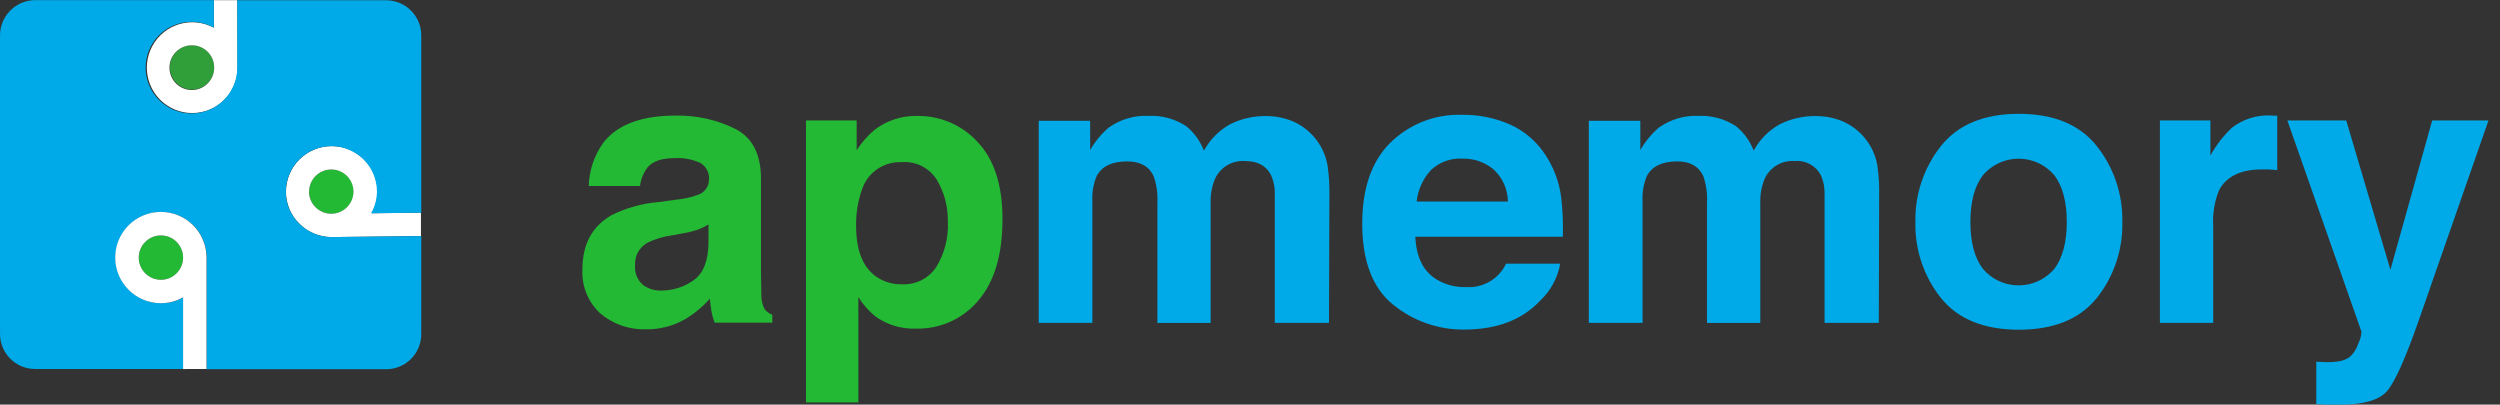 <svg width="173" height="28" viewBox="0 0 173 28" fill="none" xmlns="http://www.w3.org/2000/svg">
<rect x="0" y="0" width="173" height="28" fill="#333333" stroke="none"/>
<g clip-path="url(#clip0_6010_4)">
<path d="M13.258 3.135C12.412 3.151 11.744 3.851 11.76 4.698C11.776 5.544 12.477 6.212 13.323 6.196C14.158 6.18 14.822 5.5 14.822 4.665C14.818 3.815 14.125 3.13 13.275 3.135C13.271 3.135 13.262 3.135 13.258 3.135Z" fill="#319F39"/>
<path d="M16.417 0H14.789V0.008L16.417 0.012V0Z" fill="white"/>
<path d="M16.418 0.012H14.798V1.92C13.275 1.093 11.368 1.66 10.541 3.187C9.715 4.71 10.282 6.617 11.809 7.443C13.332 8.27 15.239 7.703 16.065 6.176C16.312 5.718 16.442 5.212 16.442 4.69L16.418 0.012ZM14.822 4.665C14.83 5.52 14.146 6.22 13.291 6.229C12.437 6.237 11.736 5.552 11.728 4.698C11.72 3.843 12.404 3.143 13.259 3.135C13.263 3.135 13.271 3.135 13.275 3.135C14.126 3.13 14.818 3.815 14.822 4.665Z" fill="white"/>
<path d="M24.477 13.263C24.477 12.854 24.315 12.465 24.027 12.178C23.736 11.886 23.335 11.724 22.922 11.728C22.075 11.728 21.391 12.412 21.391 13.259C21.391 14.105 22.075 14.79 22.922 14.79C23.772 14.798 24.469 14.117 24.477 13.267C24.477 13.267 24.477 13.267 24.477 13.263Z" fill="#23B934"/>
<path d="M25.72 14.757C25.979 14.304 26.117 13.789 26.125 13.267C26.125 12.433 25.793 11.627 25.202 11.04C24.606 10.448 23.8 10.112 22.962 10.112C21.221 10.108 19.803 11.509 19.791 13.251C19.783 14.089 20.119 14.891 20.715 15.478C21.302 16.065 22.091 16.398 22.922 16.406L29.13 16.337V14.717L25.72 14.757ZM21.391 13.255C21.395 12.412 22.079 11.732 22.922 11.728C23.331 11.728 23.724 11.89 24.011 12.178C24.299 12.465 24.46 12.854 24.46 13.263C24.452 14.109 23.768 14.79 22.922 14.79C22.075 14.79 21.387 14.105 21.383 13.259C21.383 13.259 21.383 13.259 21.383 13.255H21.391Z" fill="white"/>
<path d="M11.132 16.292C10.286 16.292 9.598 16.985 9.602 17.831C9.602 18.677 10.294 19.366 11.14 19.362C11.987 19.362 12.671 18.674 12.671 17.827C12.671 16.981 11.983 16.292 11.136 16.292C11.136 16.292 11.136 16.292 11.132 16.292Z" fill="#23B934"/>
<path d="M29.151 14.721V2.502C29.179 1.162 28.118 0.048 26.773 0.02C26.773 0.02 26.769 0.02 26.765 0.02H16.418V4.673C16.422 6.423 15.005 7.848 13.255 7.852C11.506 7.856 10.08 6.439 10.076 4.689C10.072 2.94 11.49 1.514 13.239 1.51C13.786 1.51 14.32 1.648 14.798 1.915V0.008H2.386C1.037 0.044 -0.028 1.162 0.001 2.511V23.051C-0.028 24.391 1.033 25.505 2.378 25.533C2.378 25.533 2.382 25.533 2.386 25.533H12.688V20.576C12.219 20.844 11.688 20.982 11.146 20.982C9.404 20.982 7.991 19.564 7.995 17.823C7.995 16.081 9.412 14.668 11.154 14.672C12.895 14.672 14.304 16.085 14.304 17.827V17.855V25.55H26.765C28.106 25.525 29.175 24.42 29.151 23.075C29.151 23.075 29.151 23.071 29.151 23.067V16.336L22.942 16.405C22.104 16.405 21.298 16.073 20.703 15.478C20.108 14.891 19.771 14.089 19.78 13.251C19.792 11.521 21.193 10.124 22.922 10.112C23.761 10.112 24.566 10.448 25.162 11.039C25.753 11.627 26.089 12.432 26.085 13.267C26.077 13.789 25.939 14.303 25.68 14.757L29.151 14.721Z" fill="#00AAE8"/>
<path d="M12.688 25.538L13.498 25.534H13.878H12.688V25.538Z" fill="white"/>
<path d="M14.29 17.855V17.827C14.29 16.081 12.881 14.668 11.136 14.664C9.39 14.664 7.977 16.073 7.973 17.819C7.973 19.564 9.382 20.978 11.127 20.982C11.67 20.982 12.201 20.844 12.67 20.577V25.534H14.29V17.855ZM11.132 19.362C10.285 19.362 9.597 18.669 9.601 17.823C9.601 16.977 10.293 16.288 11.14 16.292C11.986 16.292 12.67 16.98 12.67 17.827C12.67 18.673 11.982 19.362 11.136 19.362C11.136 19.362 11.136 19.362 11.132 19.362Z" fill="white"/>
<path d="M46.787 13.818C47.285 13.773 47.779 13.668 48.249 13.498C48.719 13.368 49.051 12.947 49.059 12.457C49.112 11.975 48.873 11.509 48.452 11.27C47.893 11.019 47.285 10.906 46.674 10.942C45.795 10.942 45.175 11.153 44.811 11.582C44.528 11.959 44.345 12.404 44.289 12.87H40.741C40.769 11.781 41.13 10.728 41.77 9.849C42.746 8.614 44.414 7.994 46.779 7.998C48.193 7.974 49.594 8.286 50.865 8.909C52.06 9.517 52.66 10.667 52.66 12.356V18.783C52.66 19.228 52.668 19.767 52.684 20.402C52.676 20.743 52.753 21.079 52.903 21.383C53.044 21.565 53.23 21.703 53.445 21.788V22.33H49.46C49.355 22.071 49.278 21.8 49.229 21.52C49.185 21.273 49.152 20.99 49.124 20.67C48.622 21.233 48.035 21.719 47.383 22.103C46.565 22.569 45.633 22.804 44.694 22.788C43.547 22.824 42.43 22.436 41.551 21.698C40.692 20.913 40.235 19.783 40.304 18.621C40.304 16.899 40.98 15.656 42.328 14.883C43.341 14.381 44.443 14.077 45.568 13.984L46.787 13.818ZM49.027 15.531C48.8 15.672 48.561 15.79 48.314 15.883C47.994 15.992 47.666 16.077 47.33 16.134L46.496 16.288C45.913 16.365 45.346 16.531 44.815 16.79C44.248 17.098 43.912 17.701 43.948 18.345C43.9 18.855 44.094 19.358 44.475 19.702C44.843 19.981 45.301 20.123 45.763 20.107C46.552 20.107 47.326 19.868 47.974 19.41C48.65 18.949 48.998 18.106 49.027 16.879V15.531Z" fill="#23B934"/>
<path d="M67.659 9.837C68.801 11.044 69.372 12.818 69.372 15.158C69.372 17.625 68.813 19.504 67.696 20.799C66.631 22.071 65.039 22.784 63.383 22.739C62.386 22.776 61.402 22.484 60.588 21.905C60.119 21.524 59.718 21.071 59.398 20.557V27.846H55.773V8.334H59.28V10.4C59.624 9.857 60.05 9.371 60.548 8.962C61.39 8.33 62.419 7.998 63.472 8.023C65.063 7.998 66.59 8.658 67.659 9.837ZM64.845 12.469C64.334 11.627 63.395 11.145 62.415 11.222C61.172 11.157 60.038 11.931 59.649 13.113C59.361 13.927 59.224 14.79 59.244 15.656C59.244 17.276 59.681 18.422 60.556 19.09C61.095 19.487 61.755 19.694 62.423 19.674C63.362 19.718 64.257 19.273 64.78 18.491C65.363 17.548 65.647 16.45 65.59 15.341C65.61 14.332 65.355 13.34 64.845 12.469Z" fill="#23B934"/>
<path d="M89.435 8.383C90.71 8.926 91.622 10.076 91.865 11.441C91.966 12.125 92.006 12.818 91.994 13.51L91.966 22.343H88.216V13.433C88.232 12.983 88.143 12.534 87.957 12.121C87.633 11.473 87.033 11.145 86.159 11.145C85.272 11.08 84.437 11.574 84.073 12.384C83.862 12.899 83.761 13.449 83.777 14.004V22.346H80.092V14.004C80.124 13.389 80.035 12.773 79.833 12.19C79.517 11.509 78.905 11.169 77.998 11.169C76.949 11.169 76.249 11.505 75.888 12.182C75.662 12.728 75.56 13.316 75.593 13.907V22.343H71.879V8.359H75.439V10.384C75.775 9.796 76.208 9.27 76.723 8.828C77.528 8.257 78.5 7.97 79.489 8.019C80.412 7.974 81.327 8.229 82.097 8.739C82.639 9.185 83.056 9.764 83.311 10.42C83.729 9.663 84.348 9.035 85.097 8.61C85.879 8.217 86.742 8.019 87.616 8.031C88.24 8.031 88.856 8.152 89.435 8.383Z" fill="#00AAE8"/>
<path d="M104.491 8.614C105.483 9.059 106.326 9.78 106.921 10.687C107.508 11.562 107.885 12.558 108.027 13.599C108.136 14.522 108.177 15.454 108.148 16.381H97.943C97.999 17.787 98.49 18.771 99.409 19.337C100.02 19.702 100.721 19.888 101.434 19.864C102.608 19.957 103.718 19.309 104.22 18.244H107.966C107.796 19.212 107.318 20.103 106.605 20.779C105.35 22.128 103.596 22.804 101.341 22.804C99.543 22.828 97.797 22.217 96.404 21.083C94.978 19.933 94.266 18.062 94.266 15.474C94.266 13.044 94.909 11.181 96.197 9.889C97.526 8.577 99.34 7.873 101.207 7.946C102.337 7.933 103.455 8.16 104.491 8.614ZM99.008 11.781C98.461 12.38 98.121 13.141 98.032 13.947H104.345C104.337 13.109 103.985 12.307 103.369 11.736C102.762 11.222 101.989 10.954 101.195 10.979C100.385 10.93 99.591 11.222 99.008 11.781Z" fill="#00AAE8"/>
<path d="M127.483 8.383C128.758 8.926 129.67 10.076 129.913 11.441C130.01 12.125 130.054 12.817 130.038 13.51L130.014 22.342H126.26V13.433C126.276 12.983 126.187 12.534 126.005 12.121C125.656 11.461 124.948 11.076 124.202 11.145C123.311 11.072 122.473 11.57 122.109 12.384C121.898 12.898 121.797 13.449 121.813 14.004V22.346H118.124V14.004C118.156 13.388 118.071 12.773 117.869 12.19C117.557 11.509 116.957 11.169 116.066 11.169C115.022 11.169 114.317 11.505 113.961 12.182C113.734 12.728 113.633 13.316 113.665 13.907V22.342H109.947V8.359H113.511V10.383C113.847 9.796 114.281 9.27 114.795 8.828C115.601 8.257 116.573 7.974 117.557 8.018C118.472 7.982 119.375 8.233 120.141 8.739C120.683 9.185 121.1 9.764 121.355 10.42C121.769 9.663 122.388 9.035 123.141 8.61C123.923 8.217 124.786 8.018 125.66 8.031C126.284 8.031 126.904 8.152 127.483 8.383Z" fill="#00AAE8"/>
<path d="M145.091 20.629C143.909 22.087 142.115 22.816 139.705 22.816C137.296 22.816 135.502 22.087 134.319 20.629C133.128 19.139 132.501 17.272 132.545 15.365C132.505 13.457 133.132 11.594 134.319 10.1C135.502 8.618 137.296 7.877 139.705 7.877C142.115 7.877 143.909 8.618 145.091 10.1C146.278 11.594 146.906 13.457 146.865 15.365C146.91 17.272 146.282 19.139 145.091 20.629ZM142.159 18.605C142.734 17.843 143.022 16.758 143.022 15.365C143.022 13.972 142.734 12.878 142.159 12.125C141.001 10.76 138.956 10.594 137.591 11.752C137.458 11.866 137.332 11.991 137.219 12.125C136.639 12.878 136.352 13.959 136.352 15.365C136.352 16.77 136.639 17.851 137.219 18.605C138.377 19.969 140.422 20.135 141.787 18.977C141.92 18.864 142.046 18.738 142.159 18.605Z" fill="#00AAE8"/>
<path d="M157.269 8.002H157.585V11.777C157.354 11.748 157.147 11.732 156.965 11.724H156.532C155.058 11.724 154.065 12.202 153.559 13.162C153.239 13.951 153.102 14.806 153.154 15.656V22.343H149.465V8.334H152.96V10.764C153.349 10.052 153.851 9.408 154.438 8.849C155.199 8.253 156.147 7.95 157.111 7.99L157.269 8.002Z" fill="#00AAE8"/>
<path d="M160.282 25.028L160.747 25.052C161.088 25.072 161.432 25.06 161.772 25.015C162.06 24.983 162.339 24.882 162.582 24.72C162.861 24.477 163.068 24.161 163.177 23.809C163.315 23.545 163.396 23.254 163.416 22.958L158.285 8.334H162.359L165.417 18.669L168.308 8.334H172.204L167.401 22.104C166.474 24.76 165.741 26.409 165.198 27.044C164.659 27.684 163.578 28 161.958 28H161.177C160.978 28 160.683 28 160.286 27.956V25.028H160.282Z" fill="#00AAE8"/>
</g>
<defs>
<clipPath id="clip0_6010_4">
<rect width="172.204" height="28" fill="white"/>
</clipPath>
</defs>
</svg>
